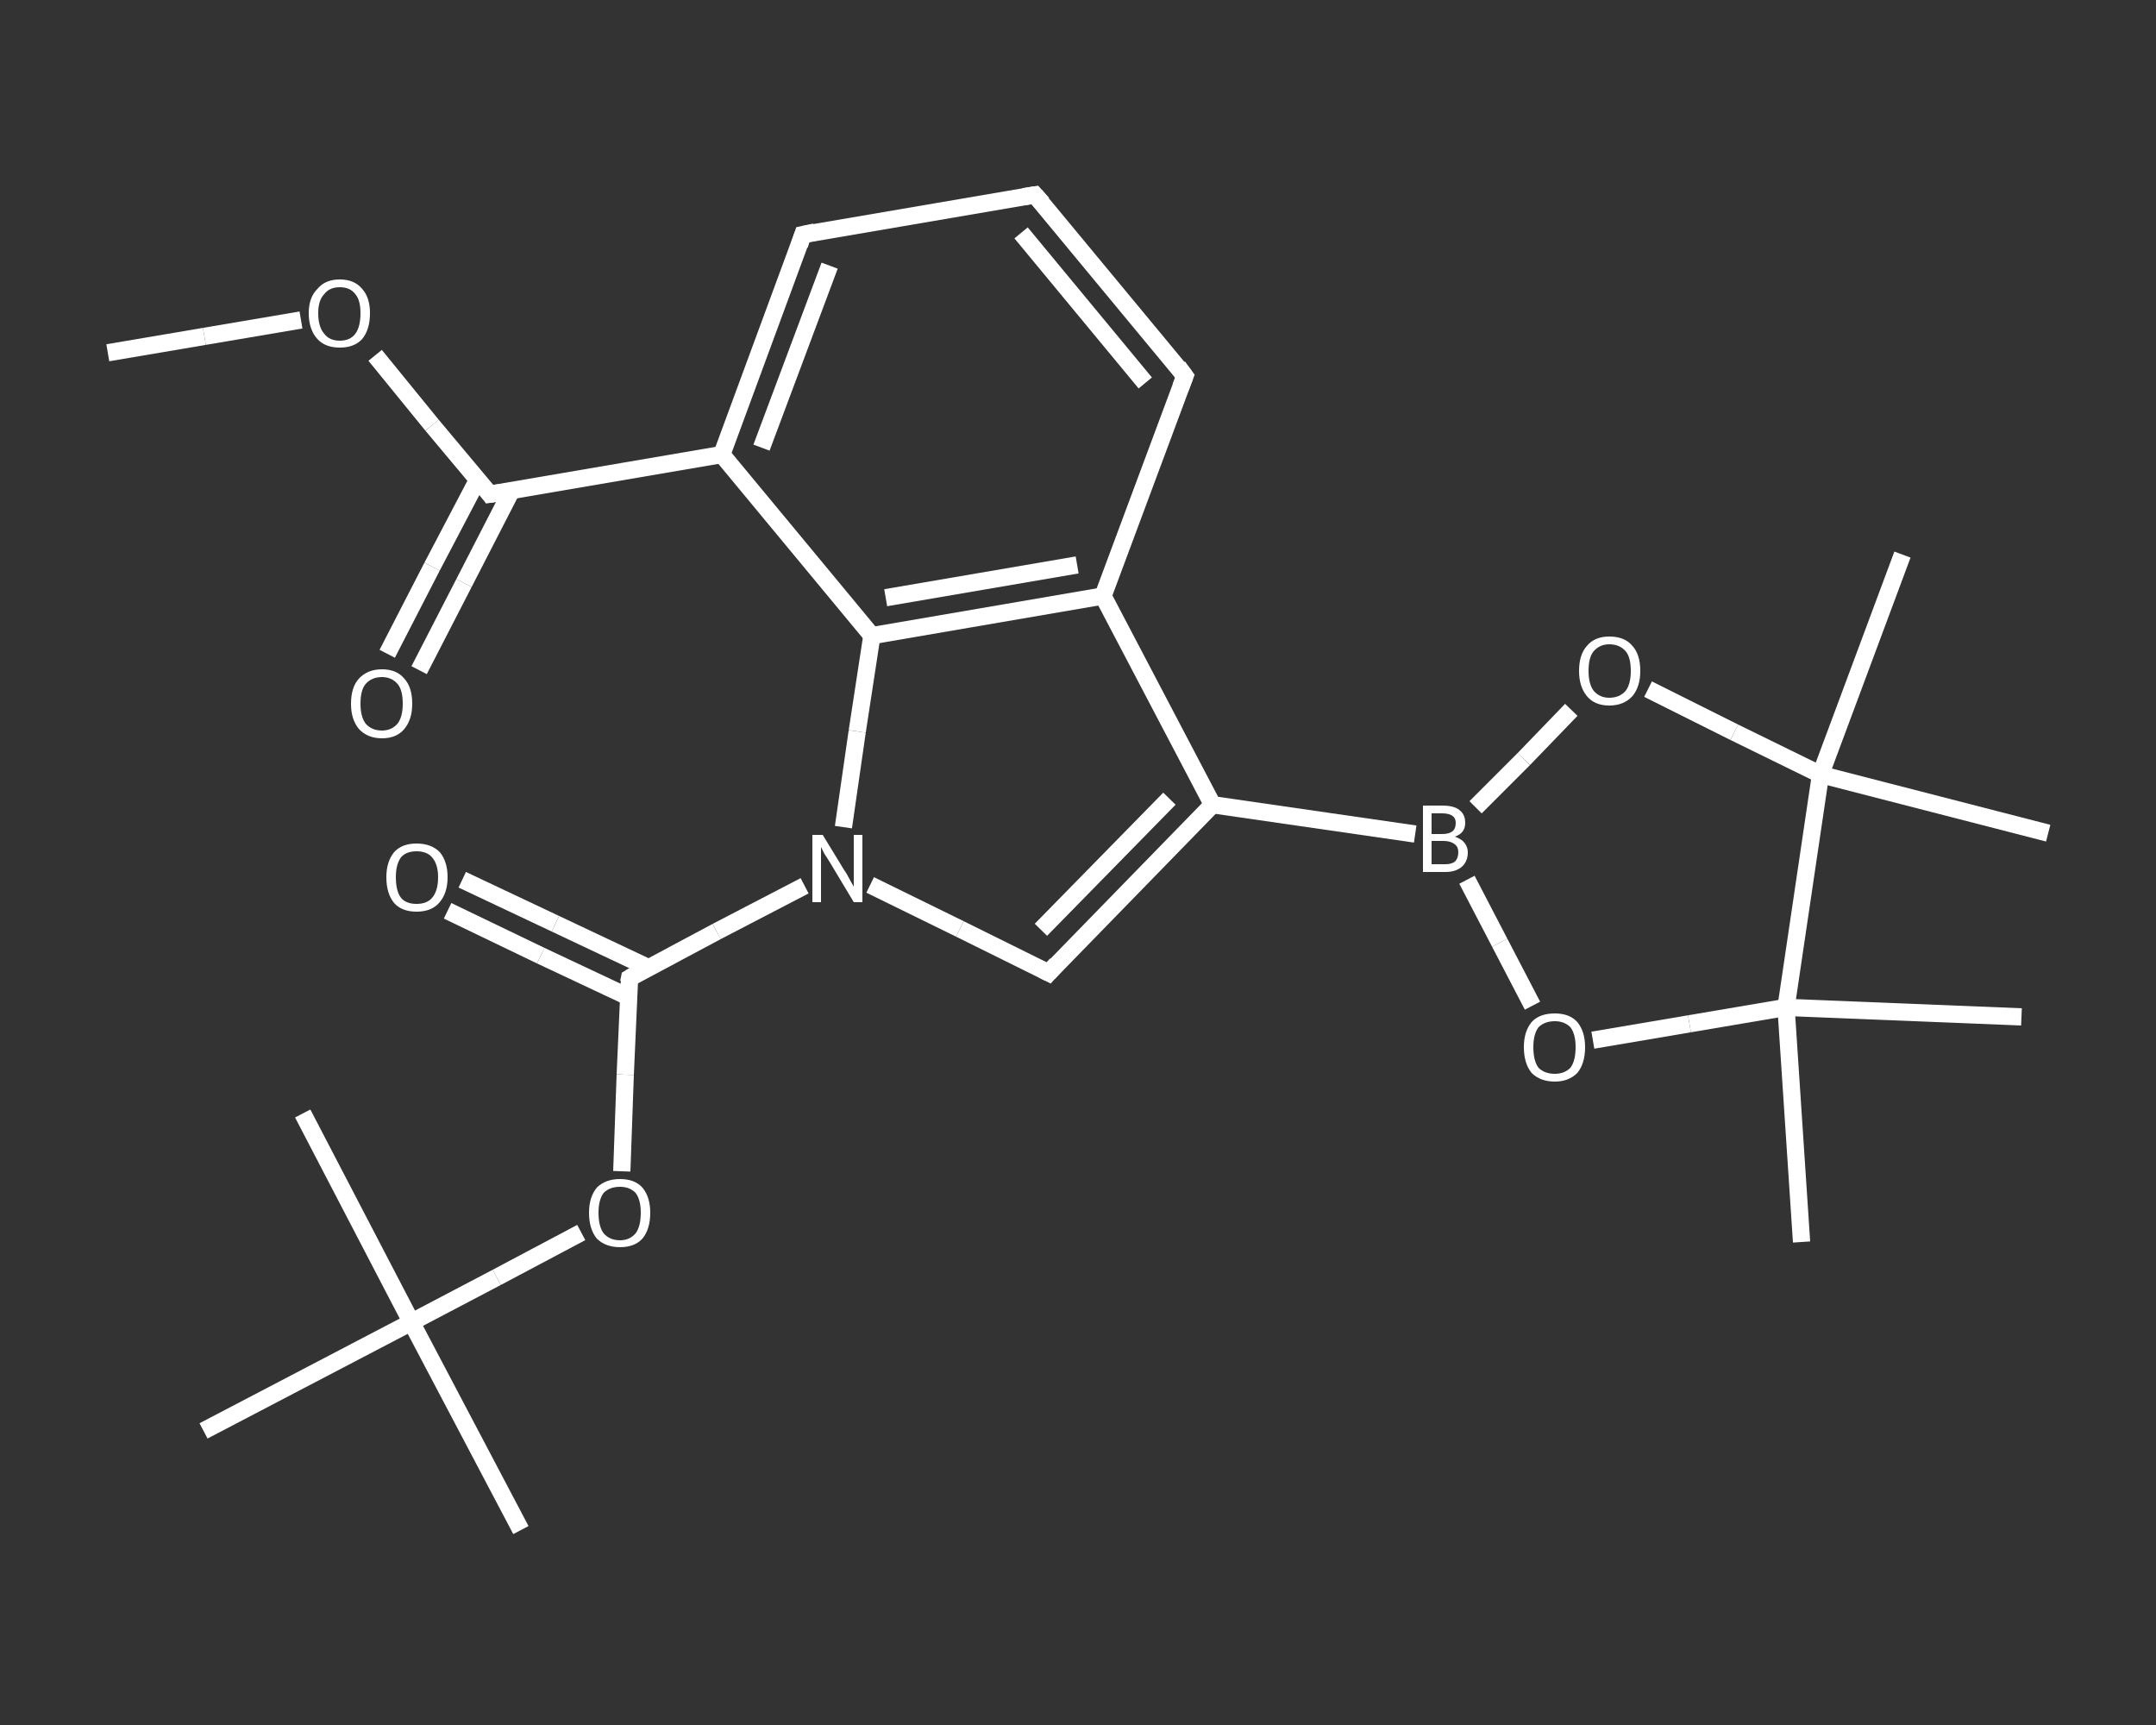 <?xml version='1.0' encoding='iso-8859-1'?>
<svg version='1.1' baseProfile='full'
              xmlns='http://www.w3.org/2000/svg'
                      xmlns:rdkit='http://www.rdkit.org/xml'
                      xmlns:xlink='http://www.w3.org/1999/xlink'
                  xml:space='preserve'
width='250px' height='200px' viewBox='0 0 250 200'>
<rect x="0" y="0" width="250" height="200" fill="#333333" stroke="none"/>
<!-- END OF HEADER -->
<rect style='opacity:1.0;fill:transparent;stroke:none' width='250.0' height='200.0' x='0.0' y='0.0'> </rect>
<path class='bond-0 atom-0 atom-1' d='M 12.5,40.9 L 23.7,39.0' style='fill:none;fill-rule:evenodd;stroke:#FFFFFF;stroke-width:2.0px;stroke-linecap:butt;stroke-linejoin:miter;stroke-opacity:1' />
<path class='bond-0 atom-0 atom-1' d='M 23.7,39.0 L 34.9,37.1' style='fill:none;fill-rule:evenodd;stroke:#FFFFFF;stroke-width:2.0px;stroke-linecap:butt;stroke-linejoin:miter;stroke-opacity:1' />
<path class='bond-1 atom-1 atom-2' d='M 43.5,41.2 L 50.1,49.3' style='fill:none;fill-rule:evenodd;stroke:#FFFFFF;stroke-width:2.0px;stroke-linecap:butt;stroke-linejoin:miter;stroke-opacity:1' />
<path class='bond-1 atom-1 atom-2' d='M 50.1,49.3 L 56.8,57.3' style='fill:none;fill-rule:evenodd;stroke:#FFFFFF;stroke-width:2.0px;stroke-linecap:butt;stroke-linejoin:miter;stroke-opacity:1' />
<path class='bond-2 atom-2 atom-3' d='M 55.4,55.6 L 50.1,65.7' style='fill:none;fill-rule:evenodd;stroke:#FFFFFF;stroke-width:2.0px;stroke-linecap:butt;stroke-linejoin:miter;stroke-opacity:1' />
<path class='bond-2 atom-2 atom-3' d='M 50.1,65.7 L 44.9,75.8' style='fill:none;fill-rule:evenodd;stroke:#FFFFFF;stroke-width:2.0px;stroke-linecap:butt;stroke-linejoin:miter;stroke-opacity:1' />
<path class='bond-2 atom-2 atom-3' d='M 59.3,56.9 L 53.8,67.6' style='fill:none;fill-rule:evenodd;stroke:#FFFFFF;stroke-width:2.0px;stroke-linecap:butt;stroke-linejoin:miter;stroke-opacity:1' />
<path class='bond-2 atom-2 atom-3' d='M 53.8,67.6 L 48.6,77.7' style='fill:none;fill-rule:evenodd;stroke:#FFFFFF;stroke-width:2.0px;stroke-linecap:butt;stroke-linejoin:miter;stroke-opacity:1' />
<path class='bond-3 atom-2 atom-4' d='M 56.8,57.3 L 83.7,52.7' style='fill:none;fill-rule:evenodd;stroke:#FFFFFF;stroke-width:2.0px;stroke-linecap:butt;stroke-linejoin:miter;stroke-opacity:1' />
<path class='bond-4 atom-4 atom-5' d='M 83.7,52.7 L 93.1,27.2' style='fill:none;fill-rule:evenodd;stroke:#FFFFFF;stroke-width:2.0px;stroke-linecap:butt;stroke-linejoin:miter;stroke-opacity:1' />
<path class='bond-4 atom-4 atom-5' d='M 88.3,51.9 L 96.2,30.8' style='fill:none;fill-rule:evenodd;stroke:#FFFFFF;stroke-width:2.0px;stroke-linecap:butt;stroke-linejoin:miter;stroke-opacity:1' />
<path class='bond-5 atom-5 atom-6' d='M 93.1,27.2 L 120.0,22.6' style='fill:none;fill-rule:evenodd;stroke:#FFFFFF;stroke-width:2.0px;stroke-linecap:butt;stroke-linejoin:miter;stroke-opacity:1' />
<path class='bond-6 atom-6 atom-7' d='M 120.0,22.6 L 137.4,43.6' style='fill:none;fill-rule:evenodd;stroke:#FFFFFF;stroke-width:2.0px;stroke-linecap:butt;stroke-linejoin:miter;stroke-opacity:1' />
<path class='bond-6 atom-6 atom-7' d='M 118.4,27.0 L 132.8,44.4' style='fill:none;fill-rule:evenodd;stroke:#FFFFFF;stroke-width:2.0px;stroke-linecap:butt;stroke-linejoin:miter;stroke-opacity:1' />
<path class='bond-7 atom-7 atom-8' d='M 137.4,43.6 L 127.9,69.1' style='fill:none;fill-rule:evenodd;stroke:#FFFFFF;stroke-width:2.0px;stroke-linecap:butt;stroke-linejoin:miter;stroke-opacity:1' />
<path class='bond-8 atom-8 atom-9' d='M 127.9,69.1 L 140.6,93.3' style='fill:none;fill-rule:evenodd;stroke:#FFFFFF;stroke-width:2.0px;stroke-linecap:butt;stroke-linejoin:miter;stroke-opacity:1' />
<path class='bond-9 atom-9 atom-10' d='M 140.6,93.3 L 164.1,96.7' style='fill:none;fill-rule:evenodd;stroke:#FFFFFF;stroke-width:2.0px;stroke-linecap:butt;stroke-linejoin:miter;stroke-opacity:1' />
<path class='bond-10 atom-10 atom-11' d='M 171.1,93.6 L 176.7,88.0' style='fill:none;fill-rule:evenodd;stroke:#FFFFFF;stroke-width:2.0px;stroke-linecap:butt;stroke-linejoin:miter;stroke-opacity:1' />
<path class='bond-10 atom-10 atom-11' d='M 176.7,88.0 L 182.2,82.3' style='fill:none;fill-rule:evenodd;stroke:#FFFFFF;stroke-width:2.0px;stroke-linecap:butt;stroke-linejoin:miter;stroke-opacity:1' />
<path class='bond-11 atom-11 atom-12' d='M 191.1,79.9 L 201.1,84.9' style='fill:none;fill-rule:evenodd;stroke:#FFFFFF;stroke-width:2.0px;stroke-linecap:butt;stroke-linejoin:miter;stroke-opacity:1' />
<path class='bond-11 atom-11 atom-12' d='M 201.1,84.9 L 211.1,89.8' style='fill:none;fill-rule:evenodd;stroke:#FFFFFF;stroke-width:2.0px;stroke-linecap:butt;stroke-linejoin:miter;stroke-opacity:1' />
<path class='bond-12 atom-12 atom-13' d='M 211.1,89.8 L 220.6,64.3' style='fill:none;fill-rule:evenodd;stroke:#FFFFFF;stroke-width:2.0px;stroke-linecap:butt;stroke-linejoin:miter;stroke-opacity:1' />
<path class='bond-13 atom-12 atom-14' d='M 211.1,89.8 L 237.5,96.6' style='fill:none;fill-rule:evenodd;stroke:#FFFFFF;stroke-width:2.0px;stroke-linecap:butt;stroke-linejoin:miter;stroke-opacity:1' />
<path class='bond-14 atom-12 atom-15' d='M 211.1,89.8 L 207.1,116.8' style='fill:none;fill-rule:evenodd;stroke:#FFFFFF;stroke-width:2.0px;stroke-linecap:butt;stroke-linejoin:miter;stroke-opacity:1' />
<path class='bond-15 atom-15 atom-16' d='M 207.1,116.8 L 234.4,117.9' style='fill:none;fill-rule:evenodd;stroke:#FFFFFF;stroke-width:2.0px;stroke-linecap:butt;stroke-linejoin:miter;stroke-opacity:1' />
<path class='bond-16 atom-15 atom-17' d='M 207.1,116.8 L 208.9,144.0' style='fill:none;fill-rule:evenodd;stroke:#FFFFFF;stroke-width:2.0px;stroke-linecap:butt;stroke-linejoin:miter;stroke-opacity:1' />
<path class='bond-17 atom-15 atom-18' d='M 207.1,116.8 L 195.9,118.7' style='fill:none;fill-rule:evenodd;stroke:#FFFFFF;stroke-width:2.0px;stroke-linecap:butt;stroke-linejoin:miter;stroke-opacity:1' />
<path class='bond-17 atom-15 atom-18' d='M 195.9,118.7 L 184.7,120.6' style='fill:none;fill-rule:evenodd;stroke:#FFFFFF;stroke-width:2.0px;stroke-linecap:butt;stroke-linejoin:miter;stroke-opacity:1' />
<path class='bond-18 atom-9 atom-19' d='M 140.6,93.3 L 121.6,112.8' style='fill:none;fill-rule:evenodd;stroke:#FFFFFF;stroke-width:2.0px;stroke-linecap:butt;stroke-linejoin:miter;stroke-opacity:1' />
<path class='bond-18 atom-9 atom-19' d='M 135.6,92.6 L 120.7,107.8' style='fill:none;fill-rule:evenodd;stroke:#FFFFFF;stroke-width:2.0px;stroke-linecap:butt;stroke-linejoin:miter;stroke-opacity:1' />
<path class='bond-19 atom-19 atom-20' d='M 121.6,112.8 L 111.3,107.7' style='fill:none;fill-rule:evenodd;stroke:#FFFFFF;stroke-width:2.0px;stroke-linecap:butt;stroke-linejoin:miter;stroke-opacity:1' />
<path class='bond-19 atom-19 atom-20' d='M 111.3,107.7 L 100.9,102.6' style='fill:none;fill-rule:evenodd;stroke:#FFFFFF;stroke-width:2.0px;stroke-linecap:butt;stroke-linejoin:miter;stroke-opacity:1' />
<path class='bond-20 atom-20 atom-21' d='M 93.3,102.7 L 83.1,108.0' style='fill:none;fill-rule:evenodd;stroke:#FFFFFF;stroke-width:2.0px;stroke-linecap:butt;stroke-linejoin:miter;stroke-opacity:1' />
<path class='bond-20 atom-20 atom-21' d='M 83.1,108.0 L 73.0,113.4' style='fill:none;fill-rule:evenodd;stroke:#FFFFFF;stroke-width:2.0px;stroke-linecap:butt;stroke-linejoin:miter;stroke-opacity:1' />
<path class='bond-21 atom-21 atom-22' d='M 75.2,112.2 L 64.4,107.1' style='fill:none;fill-rule:evenodd;stroke:#FFFFFF;stroke-width:2.0px;stroke-linecap:butt;stroke-linejoin:miter;stroke-opacity:1' />
<path class='bond-21 atom-21 atom-22' d='M 64.4,107.1 L 53.6,102.0' style='fill:none;fill-rule:evenodd;stroke:#FFFFFF;stroke-width:2.0px;stroke-linecap:butt;stroke-linejoin:miter;stroke-opacity:1' />
<path class='bond-21 atom-21 atom-22' d='M 72.9,115.6 L 62.7,110.8' style='fill:none;fill-rule:evenodd;stroke:#FFFFFF;stroke-width:2.0px;stroke-linecap:butt;stroke-linejoin:miter;stroke-opacity:1' />
<path class='bond-21 atom-21 atom-22' d='M 62.7,110.8 L 51.9,105.6' style='fill:none;fill-rule:evenodd;stroke:#FFFFFF;stroke-width:2.0px;stroke-linecap:butt;stroke-linejoin:miter;stroke-opacity:1' />
<path class='bond-22 atom-21 atom-23' d='M 73.0,113.4 L 72.5,124.6' style='fill:none;fill-rule:evenodd;stroke:#FFFFFF;stroke-width:2.0px;stroke-linecap:butt;stroke-linejoin:miter;stroke-opacity:1' />
<path class='bond-22 atom-21 atom-23' d='M 72.5,124.6 L 72.1,135.8' style='fill:none;fill-rule:evenodd;stroke:#FFFFFF;stroke-width:2.0px;stroke-linecap:butt;stroke-linejoin:miter;stroke-opacity:1' />
<path class='bond-23 atom-23 atom-24' d='M 67.4,142.9 L 57.6,148.1' style='fill:none;fill-rule:evenodd;stroke:#FFFFFF;stroke-width:2.0px;stroke-linecap:butt;stroke-linejoin:miter;stroke-opacity:1' />
<path class='bond-23 atom-23 atom-24' d='M 57.6,148.1 L 47.7,153.3' style='fill:none;fill-rule:evenodd;stroke:#FFFFFF;stroke-width:2.0px;stroke-linecap:butt;stroke-linejoin:miter;stroke-opacity:1' />
<path class='bond-24 atom-24 atom-25' d='M 47.7,153.3 L 60.4,177.4' style='fill:none;fill-rule:evenodd;stroke:#FFFFFF;stroke-width:2.0px;stroke-linecap:butt;stroke-linejoin:miter;stroke-opacity:1' />
<path class='bond-25 atom-24 atom-26' d='M 47.7,153.3 L 35.1,129.1' style='fill:none;fill-rule:evenodd;stroke:#FFFFFF;stroke-width:2.0px;stroke-linecap:butt;stroke-linejoin:miter;stroke-opacity:1' />
<path class='bond-26 atom-24 atom-27' d='M 47.7,153.3 L 23.6,165.9' style='fill:none;fill-rule:evenodd;stroke:#FFFFFF;stroke-width:2.0px;stroke-linecap:butt;stroke-linejoin:miter;stroke-opacity:1' />
<path class='bond-27 atom-20 atom-28' d='M 97.8,95.9 L 99.4,84.8' style='fill:none;fill-rule:evenodd;stroke:#FFFFFF;stroke-width:2.0px;stroke-linecap:butt;stroke-linejoin:miter;stroke-opacity:1' />
<path class='bond-27 atom-20 atom-28' d='M 99.4,84.8 L 101.1,73.7' style='fill:none;fill-rule:evenodd;stroke:#FFFFFF;stroke-width:2.0px;stroke-linecap:butt;stroke-linejoin:miter;stroke-opacity:1' />
<path class='bond-28 atom-28 atom-4' d='M 101.1,73.7 L 83.7,52.7' style='fill:none;fill-rule:evenodd;stroke:#FFFFFF;stroke-width:2.0px;stroke-linecap:butt;stroke-linejoin:miter;stroke-opacity:1' />
<path class='bond-29 atom-28 atom-8' d='M 101.1,73.7 L 127.9,69.1' style='fill:none;fill-rule:evenodd;stroke:#FFFFFF;stroke-width:2.0px;stroke-linecap:butt;stroke-linejoin:miter;stroke-opacity:1' />
<path class='bond-29 atom-28 atom-8' d='M 102.7,69.3 L 124.9,65.5' style='fill:none;fill-rule:evenodd;stroke:#FFFFFF;stroke-width:2.0px;stroke-linecap:butt;stroke-linejoin:miter;stroke-opacity:1' />
<path class='bond-30 atom-18 atom-10' d='M 177.7,116.6 L 173.9,109.3' style='fill:none;fill-rule:evenodd;stroke:#FFFFFF;stroke-width:2.0px;stroke-linecap:butt;stroke-linejoin:miter;stroke-opacity:1' />
<path class='bond-30 atom-18 atom-10' d='M 173.9,109.3 L 170.1,102.0' style='fill:none;fill-rule:evenodd;stroke:#FFFFFF;stroke-width:2.0px;stroke-linecap:butt;stroke-linejoin:miter;stroke-opacity:1' />
<path d='M 56.5,56.9 L 56.8,57.3 L 58.1,57.1' style='fill:none;stroke:#FFFFFF;stroke-width:2.0px;stroke-linecap:butt;stroke-linejoin:miter;stroke-opacity:1;' />
<path d='M 92.7,28.4 L 93.1,27.2 L 94.5,26.9' style='fill:none;stroke:#FFFFFF;stroke-width:2.0px;stroke-linecap:butt;stroke-linejoin:miter;stroke-opacity:1;' />
<path d='M 118.7,22.8 L 120.0,22.6 L 120.9,23.6' style='fill:none;stroke:#FFFFFF;stroke-width:2.0px;stroke-linecap:butt;stroke-linejoin:miter;stroke-opacity:1;' />
<path d='M 136.6,42.5 L 137.4,43.6 L 136.9,44.9' style='fill:none;stroke:#FFFFFF;stroke-width:2.0px;stroke-linecap:butt;stroke-linejoin:miter;stroke-opacity:1;' />
<path d='M 122.5,111.8 L 121.6,112.8 L 121.0,112.5' style='fill:none;stroke:#FFFFFF;stroke-width:2.0px;stroke-linecap:butt;stroke-linejoin:miter;stroke-opacity:1;' />
<path d='M 73.5,113.1 L 73.0,113.4 L 72.9,113.9' style='fill:none;stroke:#FFFFFF;stroke-width:2.0px;stroke-linecap:butt;stroke-linejoin:miter;stroke-opacity:1;' />
<path class='atom-1' d='M 35.8 36.3
Q 35.8 34.5, 36.8 33.5
Q 37.7 32.4, 39.4 32.4
Q 41.1 32.4, 42.0 33.5
Q 42.9 34.5, 42.9 36.3
Q 42.9 38.2, 42.0 39.3
Q 41.1 40.3, 39.4 40.3
Q 37.7 40.3, 36.8 39.3
Q 35.8 38.2, 35.8 36.3
M 39.4 39.5
Q 40.6 39.5, 41.2 38.7
Q 41.8 37.9, 41.8 36.3
Q 41.8 34.8, 41.2 34.1
Q 40.6 33.3, 39.4 33.3
Q 38.2 33.3, 37.6 34.1
Q 36.9 34.8, 36.9 36.3
Q 36.9 37.9, 37.6 38.7
Q 38.2 39.5, 39.4 39.5
' fill='#FFFFFF'/>
<path class='atom-3' d='M 40.7 81.6
Q 40.7 79.7, 41.6 78.7
Q 42.6 77.6, 44.3 77.6
Q 46.0 77.6, 46.9 78.7
Q 47.8 79.7, 47.8 81.6
Q 47.8 83.4, 46.9 84.5
Q 46.0 85.6, 44.3 85.6
Q 42.6 85.6, 41.6 84.5
Q 40.7 83.4, 40.7 81.6
M 44.3 84.7
Q 45.4 84.7, 46.1 83.9
Q 46.7 83.1, 46.7 81.6
Q 46.7 80.0, 46.1 79.3
Q 45.4 78.5, 44.3 78.5
Q 43.1 78.5, 42.4 79.3
Q 41.8 80.0, 41.8 81.6
Q 41.8 83.1, 42.4 83.9
Q 43.1 84.7, 44.3 84.7
' fill='#FFFFFF'/>
<path class='atom-10' d='M 168.7 97.0
Q 169.5 97.3, 169.8 97.7
Q 170.2 98.2, 170.2 98.8
Q 170.2 99.9, 169.5 100.5
Q 168.8 101.1, 167.6 101.1
L 165.0 101.1
L 165.0 93.4
L 167.2 93.4
Q 168.6 93.4, 169.2 93.9
Q 169.9 94.4, 169.9 95.4
Q 169.9 96.6, 168.7 97.0
M 166.0 94.3
L 166.0 96.7
L 167.2 96.7
Q 168.0 96.7, 168.4 96.4
Q 168.8 96.1, 168.8 95.4
Q 168.8 94.3, 167.2 94.3
L 166.0 94.3
M 167.6 100.2
Q 168.3 100.2, 168.7 99.9
Q 169.1 99.5, 169.1 98.8
Q 169.1 98.2, 168.7 97.9
Q 168.2 97.5, 167.4 97.5
L 166.0 97.5
L 166.0 100.2
L 167.6 100.2
' fill='#FFFFFF'/>
<path class='atom-11' d='M 183.1 77.8
Q 183.1 75.9, 184.0 74.9
Q 184.9 73.8, 186.6 73.8
Q 188.4 73.8, 189.3 74.9
Q 190.2 75.9, 190.2 77.8
Q 190.2 79.6, 189.3 80.7
Q 188.3 81.8, 186.6 81.8
Q 184.9 81.8, 184.0 80.7
Q 183.1 79.6, 183.1 77.8
M 186.6 80.9
Q 187.8 80.9, 188.5 80.1
Q 189.1 79.3, 189.1 77.8
Q 189.1 76.2, 188.5 75.5
Q 187.8 74.7, 186.6 74.7
Q 185.5 74.7, 184.8 75.5
Q 184.2 76.2, 184.2 77.8
Q 184.2 79.3, 184.8 80.1
Q 185.5 80.9, 186.6 80.9
' fill='#FFFFFF'/>
<path class='atom-18' d='M 176.7 121.4
Q 176.7 119.6, 177.6 118.5
Q 178.5 117.5, 180.3 117.5
Q 182.0 117.5, 182.9 118.5
Q 183.8 119.6, 183.8 121.4
Q 183.8 123.3, 182.9 124.4
Q 181.9 125.4, 180.3 125.4
Q 178.6 125.4, 177.6 124.4
Q 176.7 123.3, 176.7 121.4
M 180.3 124.5
Q 181.4 124.5, 182.1 123.8
Q 182.7 123.0, 182.7 121.4
Q 182.7 119.9, 182.1 119.1
Q 181.4 118.4, 180.3 118.4
Q 179.1 118.4, 178.4 119.1
Q 177.8 119.9, 177.8 121.4
Q 177.8 123.0, 178.4 123.8
Q 179.1 124.5, 180.3 124.5
' fill='#FFFFFF'/>
<path class='atom-20' d='M 95.4 96.8
L 97.9 100.9
Q 98.2 101.3, 98.6 102.1
Q 99.0 102.8, 99.0 102.8
L 99.0 96.8
L 100.0 96.8
L 100.0 104.6
L 99.0 104.6
L 96.3 100.1
Q 96.0 99.6, 95.6 99.0
Q 95.3 98.4, 95.2 98.2
L 95.2 104.6
L 94.2 104.6
L 94.2 96.8
L 95.4 96.8
' fill='#FFFFFF'/>
<path class='atom-22' d='M 44.8 101.7
Q 44.8 99.9, 45.7 98.8
Q 46.6 97.8, 48.3 97.8
Q 50.0 97.8, 51.0 98.8
Q 51.9 99.9, 51.9 101.7
Q 51.9 103.6, 50.9 104.7
Q 50.0 105.7, 48.3 105.7
Q 46.6 105.7, 45.7 104.7
Q 44.8 103.6, 44.8 101.7
M 48.3 104.8
Q 49.5 104.8, 50.1 104.1
Q 50.8 103.3, 50.8 101.7
Q 50.8 100.2, 50.1 99.4
Q 49.5 98.7, 48.3 98.7
Q 47.1 98.7, 46.5 99.4
Q 45.9 100.2, 45.9 101.7
Q 45.9 103.3, 46.5 104.1
Q 47.1 104.8, 48.3 104.8
' fill='#FFFFFF'/>
<path class='atom-23' d='M 68.3 140.6
Q 68.3 138.8, 69.2 137.7
Q 70.2 136.7, 71.9 136.7
Q 73.6 136.7, 74.5 137.7
Q 75.4 138.8, 75.4 140.6
Q 75.4 142.5, 74.5 143.6
Q 73.6 144.6, 71.9 144.6
Q 70.2 144.6, 69.2 143.6
Q 68.3 142.5, 68.3 140.6
M 71.9 143.8
Q 73.0 143.8, 73.7 143.0
Q 74.3 142.2, 74.3 140.6
Q 74.3 139.1, 73.7 138.3
Q 73.0 137.6, 71.9 137.6
Q 70.7 137.6, 70.0 138.3
Q 69.4 139.1, 69.4 140.6
Q 69.4 142.2, 70.0 143.0
Q 70.7 143.8, 71.9 143.8
' fill='#FFFFFF'/>
</svg>
